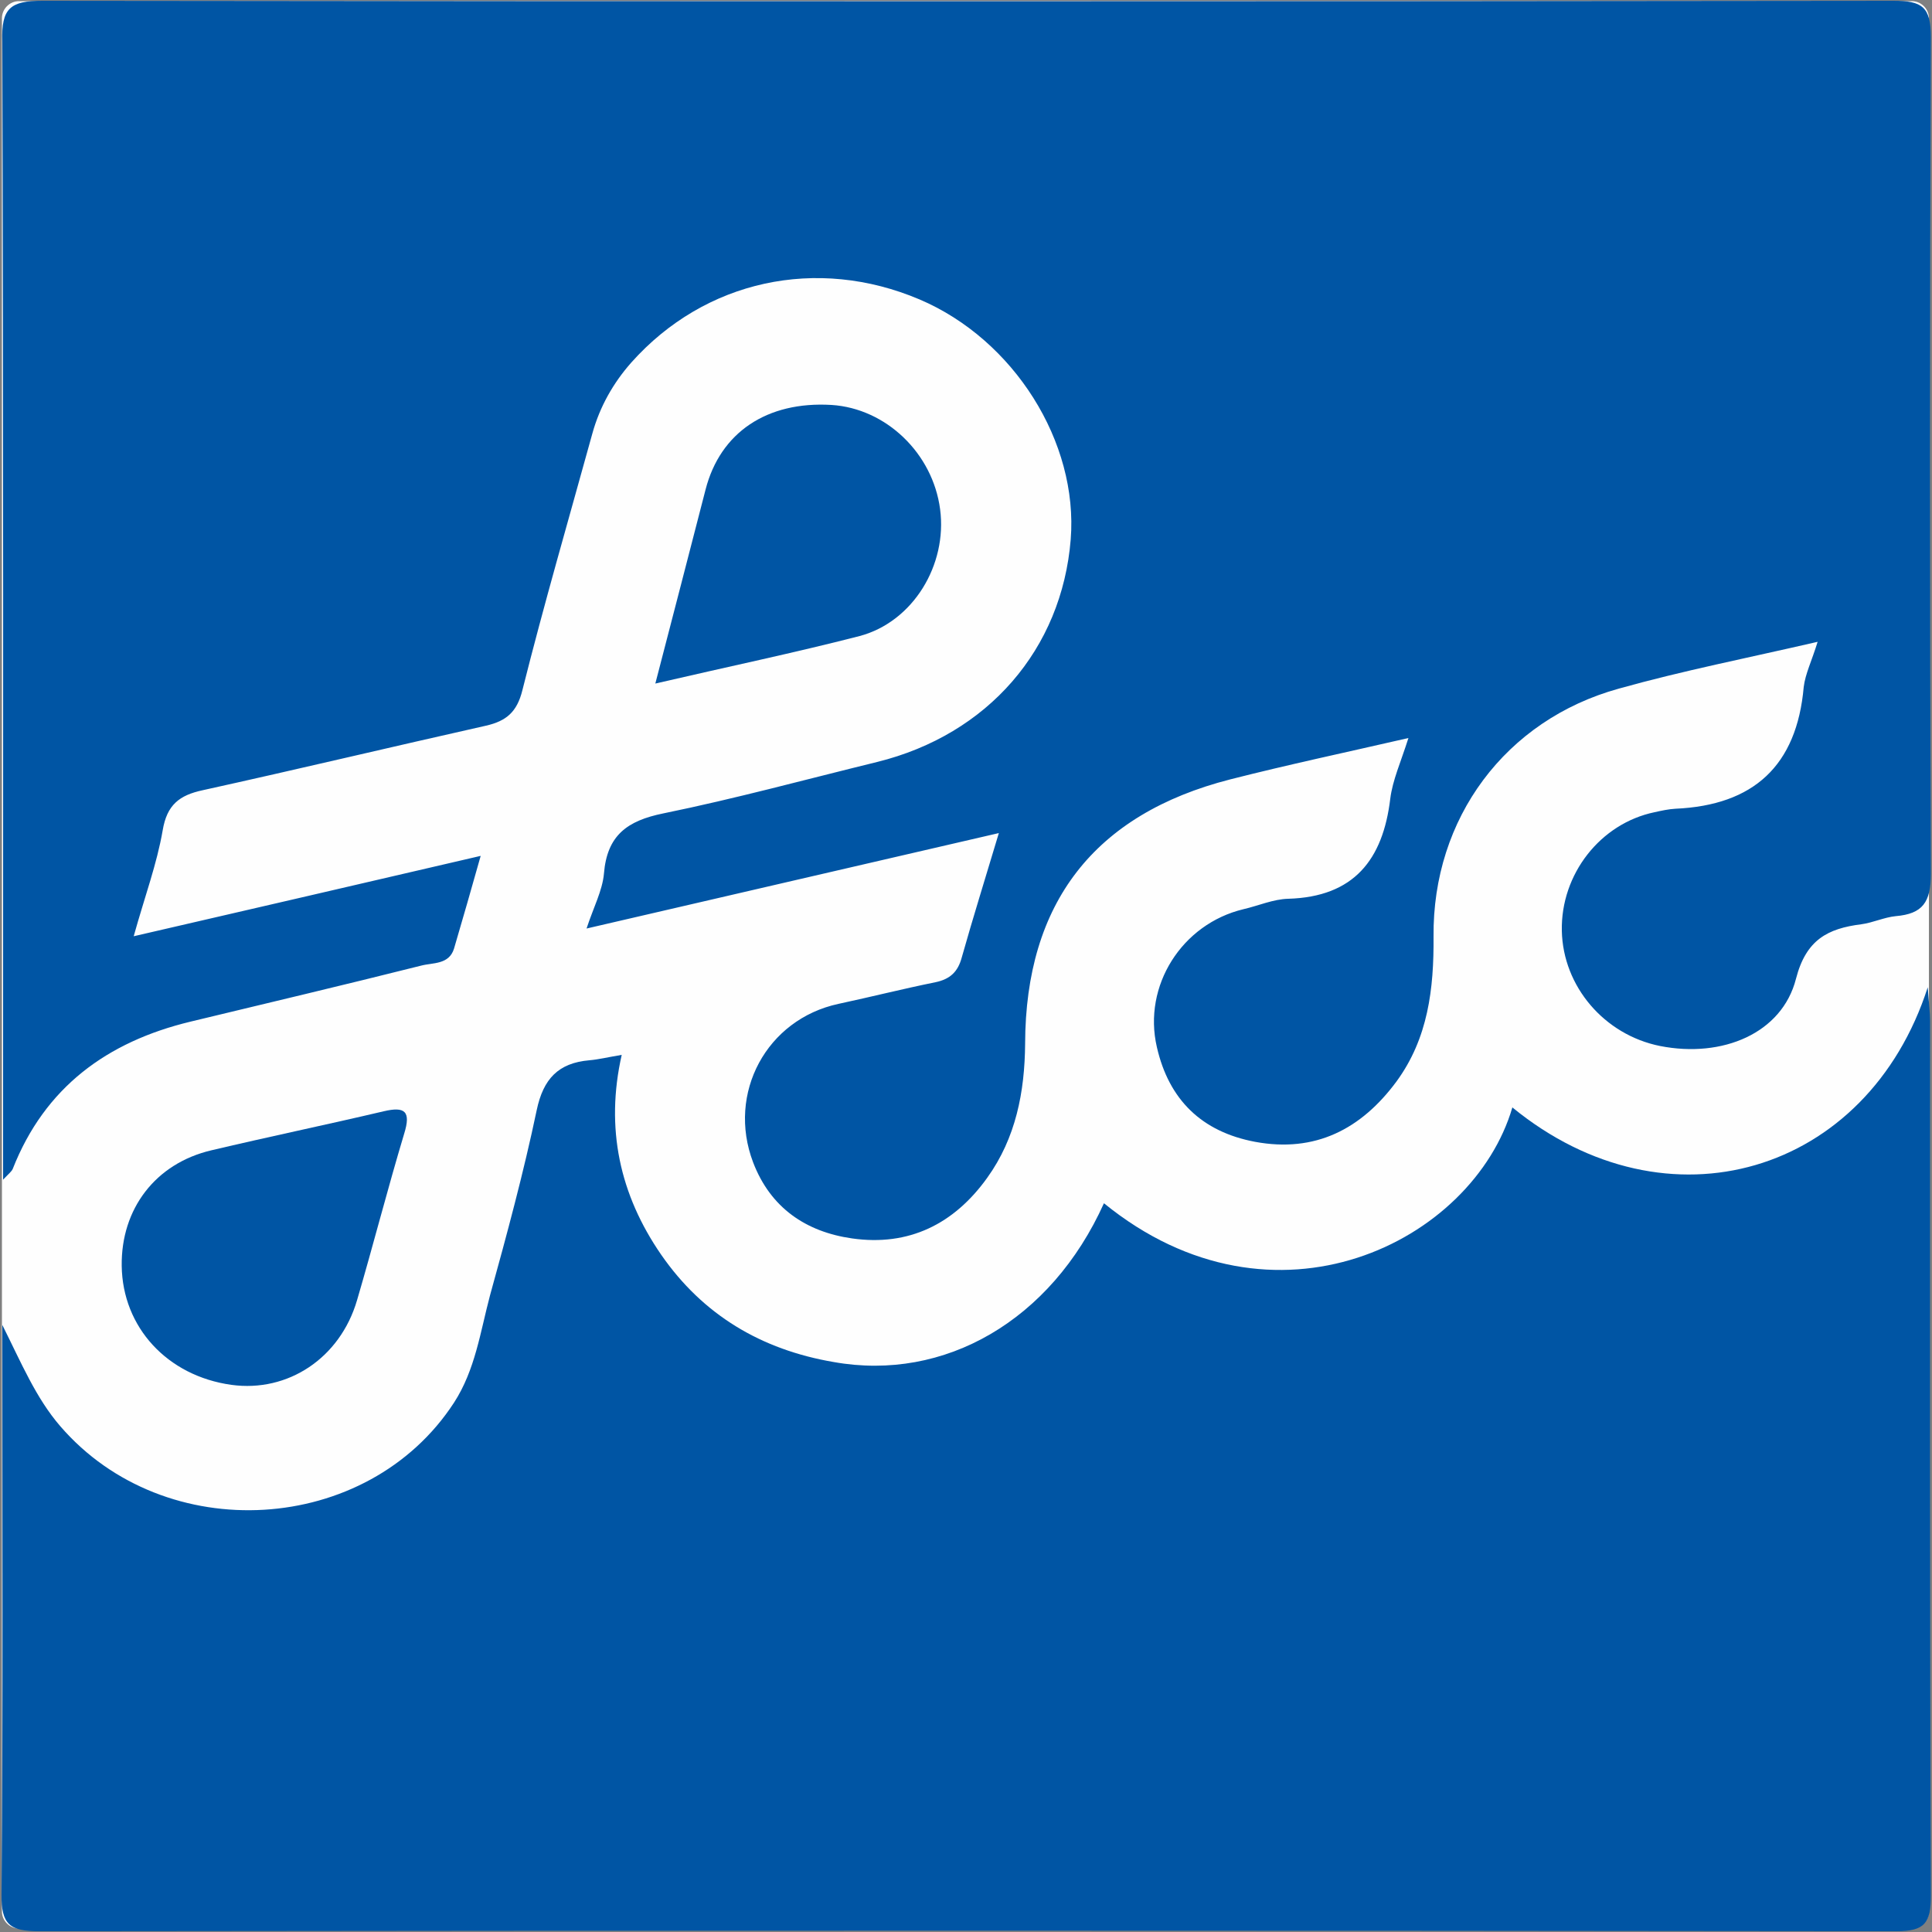<?xml version="1.0" encoding="utf-8"?>
<!-- Generator: Adobe Illustrator 27.0.0, SVG Export Plug-In . SVG Version: 6.00 Build 0)  -->
<svg version="1.2" baseProfile="tiny" id="Amarillo"
	 xmlns="http://www.w3.org/2000/svg" xmlns:xlink="http://www.w3.org/1999/xlink" x="0px" y="0px" viewBox="0 0 500 500"
	 overflow="visible" xml:space="preserve">
<rect x="0" y="0" width="500" height="500" fill="#808080" stroke="none"/>
<g>
	<path fill="#FEFEFE" d="M494.8,499.1H4.9c-2.4,0-4.4-2-4.4-4.4V4.7c0-2.4,2-4.4,4.4-4.4h489.9c2.4,0,4.4,2,4.4,4.4v489.9
		C499.2,497.1,497.2,499.1,494.8,499.1z"/>
	<path fill="#0055A4" d="M470.4,166.1c-18.2,4.2-35,7.5-51.4,12.1c-29.4,8.1-48.3,33.6-48,64.2c0.1,13.5-1.4,26.3-9.6,37.5
		c-9.1,12.3-21,18.5-36.6,15.6c-13.8-2.6-22.3-10.9-25.4-24.5c-3.7-15.9,6.5-31.9,22.4-35.7c3.9-0.9,7.7-2.6,11.6-2.7
		c17-0.5,24.5-10.1,26.4-25.9c0.6-4.8,2.7-9.4,4.7-15.7c-16.1,3.7-31.2,6.9-46.1,10.7c-35.2,9-53,32-53.1,68.4
		c-0.1,12.5-2.4,24.4-9.8,34.7c-8.6,12-20.3,17.8-35,15.7c-11.9-1.7-21.1-7.9-25.6-19.7c-6.8-17.9,3.5-37,22.1-41
		c8.4-1.8,16.7-3.9,25.1-5.6c3.8-0.8,5.8-2.7,6.8-6.4c2.9-10.3,6.1-20.5,9.6-32.2c-36,8.3-71.2,16.5-106.7,24.7
		c1.8-5.5,4.1-9.8,4.5-14.2c0.8-9.9,6-13.7,15.4-15.6c18.6-3.8,36.9-8.8,55.3-13.3c28.7-7.1,47.8-29.2,50.1-57.6
		c2-25.2-14.7-51.7-39.1-62.1c-26.6-11.3-55.6-5-74.6,16.3c-4.7,5.3-8.2,11.5-10.1,18.4c-6.1,22.1-12.5,44.1-18.1,66.4
		c-1.4,5.7-4.2,8-9.4,9.2c-24.5,5.5-48.8,11.3-73.3,16.7c-6.1,1.3-9.3,3.8-10.4,10.4c-1.5,8.7-4.6,17-7.5,27.4
		c30.3-7,59.3-13.7,89.8-20.8c-2.4,8.5-4.6,16.2-6.9,24c-1.3,4.2-5.5,3.6-8.5,4.4c-19.9,5-39.8,9.7-59.7,14.5
		c-21.6,5.2-37.7,17-46,38.1c-0.3,0.7-1,1.2-2.5,2.8c0-3.5,0-5.8,0-8.1c0-95.5,0.1-191-0.2-286.5C0.3,2.1,2.7,0.2,11,0.2
		c159.7,0.2,319.3,0.2,479,0c7.5,0,9.7,1.6,9.7,9.4c-0.3,72.2-0.3,144.3,0,216.5c0,7.4-2.1,10.4-9.1,11c-3,0.3-5.9,1.7-8.9,2.1
		c-8.7,1.1-14.3,4-16.9,14.1c-3.6,14.1-19,20.6-35.2,17.4c-14.4-2.9-25.1-15.4-25.4-29.8c-0.3-14.7,10-27.8,24-30.7
		c1.8-0.4,3.6-0.8,5.4-0.9c20.2-0.9,31.4-11.1,33.2-31.5C467.2,174.4,468.9,171,470.4,166.1z"/>
	<path fill="#0055A4" d="M285.7,311.4c44.1,35.9,95.5,10,105.7-24.8c40.1,32.8,91.9,17.3,107.5-31.1c0.3,4.4,0.6,6.5,0.6,8.6
		c0,75.5-0.1,151,0.2,226.5c0,7-1.5,9.2-8.9,9.2c-160.2-0.2-320.5-0.2-480.7,0c-7.5,0-9.8-1.7-9.7-9.5c0.4-48.5,0.2-97,0.2-147.4
		c5,10,8.7,18.9,15,26.2c27.1,31.4,79.5,28.3,101.9-6.1c5.5-8.5,6.8-18.3,9.3-27.7c4.4-15.9,8.7-31.8,12.1-48
		c1.7-8.1,5.6-12.2,13.6-12.9c2.4-0.2,4.8-0.8,8.4-1.4c-4.3,19-0.5,36.2,10.2,51.7c10.8,15.6,25.9,24.6,44.7,27.8
		C244.4,357.6,272,341.8,285.7,311.4z"/>
	<path fill="#0055A4" d="M31.5,327.6c-0.2-14.7,8.7-26.5,23.2-29.9c14.8-3.5,29.7-6.6,44.6-10.1c5.5-1.3,7.1,0,5.3,5.8
		c-4.3,14.3-8,28.8-12.2,43.1c-4.4,15-17.9,23.9-32.5,21.9C43.3,356.1,31.7,343.5,31.5,327.6z"/>
	<path fill="#0055A4" d="M169.6,176.9c4.6-17.7,8.8-33.9,13-50.2c3.8-14.8,15.9-22.9,32.6-21.9c14.1,0.9,26.2,12.5,28.1,27
		c1.9,14.4-7,29.1-20.8,32.8C205.4,169,188.1,172.6,169.6,176.9z"/>
</g>
</svg>
